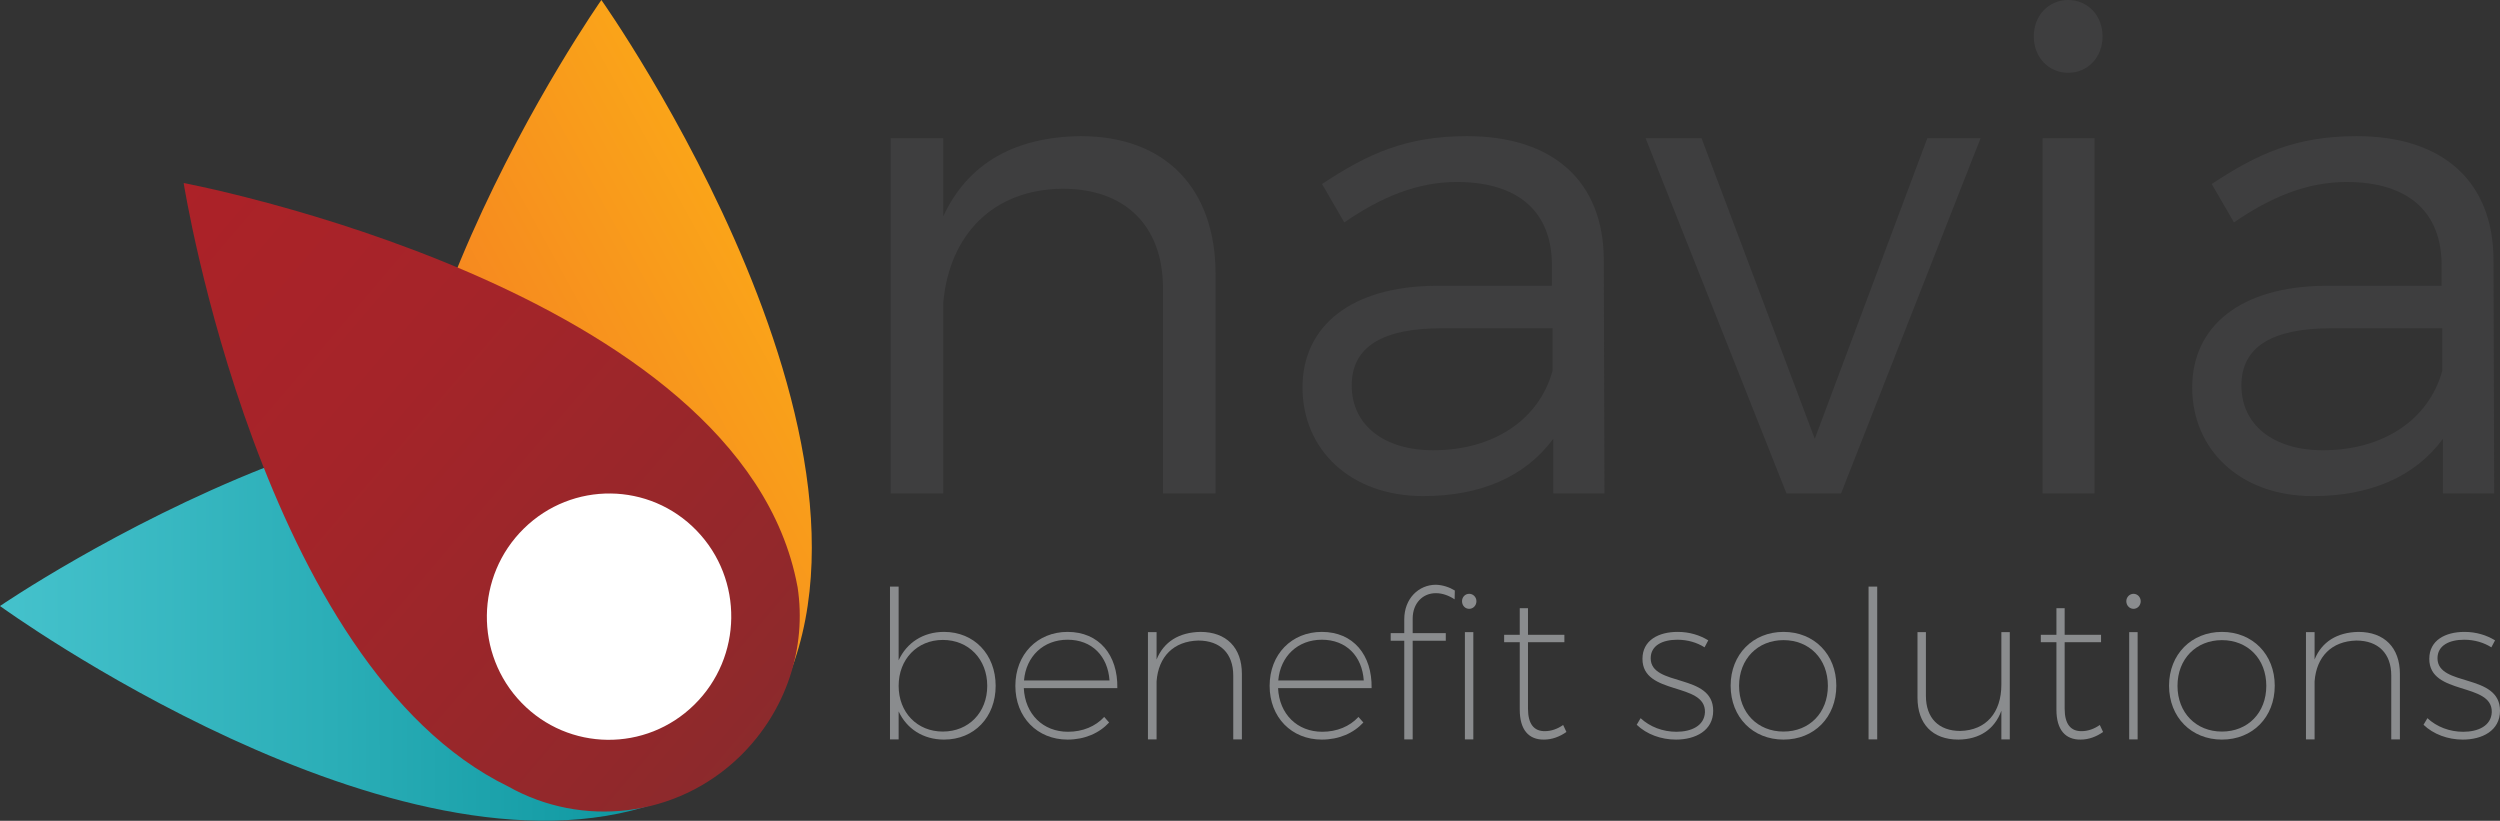 <?xml version="1.0" encoding="UTF-8" standalone="no"?>
<svg width="600px" height="197px" viewBox="0 0 600 197" version="1.1" xmlns="http://www.w3.org/2000/svg" xmlns:xlink="http://www.w3.org/1999/xlink" xmlns:sketch="http://www.bohemiancoding.com/sketch/ns">
    <rect x="0" y="0" width="600" height="197" fill="#333333" stroke="none"/>
    <!-- Generator: Sketch 3.3.3 (12072) - http://www.bohemiancoding.com/sketch -->
    <title>navia-logo-final_gradient-fullcolor-mark-type-tag</title>
    <desc>Created with Sketch.</desc>
    <defs>
        <linearGradient x1="0.002%" y1="50.25%" x2="99.999%" y2="49.881%" id="linearGradient-1">
            <stop stop-color="#45C2CC" offset="0%"></stop>
            <stop stop-color="#2BAEB7" offset="41.32%"></stop>
            <stop stop-color="#008C95" offset="100%"></stop>
        </linearGradient>
        <linearGradient x1="6.705%" y1="89.556%" x2="103.531%" y2="20.181%" id="linearGradient-2">
            <stop stop-color="#F26827" offset="0%"></stop>
            <stop stop-color="#F47A23" offset="19.56%"></stop>
            <stop stop-color="#FAA419" offset="71.54%"></stop>
            <stop stop-color="#FCB415" offset="98.16%"></stop>
        </linearGradient>
        <linearGradient x1="-4.079%" y1="4.471%" x2="92.391%" y2="89.025%" id="linearGradient-3">
            <stop stop-color="#AC2228" offset="0%"></stop>
            <stop stop-color="#A52429" offset="35.04%"></stop>
            <stop stop-color="#92282B" offset="85.99%"></stop>
            <stop stop-color="#8B2A2C" offset="100%"></stop>
        </linearGradient>
    </defs>
    <g id="Page-1" stroke="none" stroke-width="1" fill="none" fill-rule="evenodd" sketch:type="MSPage">
        <g id="navia-logo-final_gradient-fullcolor-mark-type-tag" sketch:type="MSLayerGroup" transform="translate(0, -1)">
            <path d="M172.584,111.017 L172.593,110.726 C112.565,69.481 0,146.445 0,146.445 C0,146.445 94.963,215.374 157.513,193.79 C176.987,188.361 191.41,170.638 191.716,149.404 C191.923,133.663 184.366,119.664 172.584,111.017 L172.584,111.017 Z M167.662,171.185 C155.477,183.172 135.973,182.951 124.113,170.697 C112.252,158.435 112.503,138.785 124.695,126.802 C136.881,114.823 156.374,115.043 168.233,127.302 C180.104,139.551 179.849,159.195 167.662,171.185 L167.662,171.185 Z" id="Shape" fill="url(#linearGradient-1)" sketch:type="MSShapeGroup"></path>
            <path d="M144.329,1 C144.329,1 76.206,98.101 99.038,160.969 C104.846,180.569 122.991,194.853 144.465,194.814 C160.367,194.789 174.419,186.905 182.953,174.863 L183.244,174.863 C223.969,113.521 144.329,1 144.329,1 L144.329,1 Z M167.662,171.185 C155.477,183.172 135.973,182.951 124.113,170.697 C112.252,158.435 112.503,138.785 124.695,126.802 C136.881,114.823 156.374,115.043 168.233,127.302 C180.104,139.551 179.849,159.195 167.662,171.185 L167.662,171.185 Z" id="Shape" fill="url(#linearGradient-2)" sketch:type="MSShapeGroup"></path>
            <path d="M191.42,141.89 L191.376,141.694 C178.084,70.079 44.078,44.927 44.078,44.927 C44.078,44.927 62.478,160.786 121.977,189.761 C139.601,199.691 162.317,197.352 177.566,182.543 C188.822,171.575 193.623,156.333 191.42,141.89 L191.42,141.89 Z" id="Shape" fill="url(#linearGradient-3)" sketch:type="MSShapeGroup"></path>
            <path d="M166.637,170.127 C155.035,181.547 136.459,181.335 125.162,169.663 C113.866,157.986 114.105,139.268 125.717,127.859 C137.322,116.45 155.888,116.659 167.182,128.336 C178.486,140.001 178.246,158.71 166.637,170.127 L166.637,170.127 Z" id="Path" fill="#FFFFFF" sketch:type="MSShapeGroup"></path>
            <path d="M291.738,66.838 L291.738,119.414 L279.121,119.414 L279.121,70.236 C279.121,55.193 270.062,46.293 255.019,46.293 C238.193,46.455 227.839,57.457 226.382,73.635 L226.382,119.414 L213.765,119.414 L213.765,34.162 L226.382,34.162 L226.382,52.928 C232.366,39.985 243.855,33.84 259.386,33.676 C279.768,33.676 291.738,46.293 291.738,66.838 L291.738,66.838 Z" id="Shape" fill="#3E3E3F" sketch:type="MSShapeGroup"></path>
            <path d="M372.779,106.312 C365.986,115.533 355.146,120.062 341.556,120.062 C323.923,120.062 312.601,108.738 312.601,94.017 C312.601,79.132 324.41,69.749 344.47,69.589 L372.456,69.589 L372.456,64.573 C372.456,52.118 364.69,44.675 349.645,44.675 C340.26,44.675 331.526,48.236 322.629,54.384 L317.289,45.161 C328.293,37.882 337.51,33.675 352.072,33.675 C373.101,33.675 384.75,44.839 384.91,63.118 L385.072,119.413 L372.777,119.413 L372.777,106.312 L372.779,106.312 Z M372.617,89.973 L372.617,79.781 L346.088,79.781 C331.854,79.781 324.41,84.148 324.41,93.531 C324.41,102.916 332.012,109.062 343.984,109.062 C358.383,109.062 369.381,101.783 372.617,89.973 L372.617,89.973 Z" id="Shape" fill="#3E3E3F" sketch:type="MSShapeGroup"></path>
            <path d="M428.752,119.414 L394.941,34.162 L408.367,34.162 L435.547,106.312 L462.561,34.162 L475.342,34.162 L441.856,119.414 L428.752,119.414 L428.752,119.414 Z" id="Shape" fill="#3E3E3F" sketch:type="MSShapeGroup"></path>
            <path d="M504.613,9.734 C504.613,14.752 501.056,18.47 496.365,18.47 C491.672,18.47 488.111,14.751 488.111,9.734 C488.111,4.72 491.672,1 496.365,1 C501.057,1 504.613,4.721 504.613,9.734 L504.613,9.734 Z M490.217,119.416 L490.217,34.162 L502.674,34.162 L502.674,119.416 L490.217,119.416 L490.217,119.416 Z" id="Shape" fill="#3E3E3F" sketch:type="MSShapeGroup"></path>
            <path d="M586.307,106.312 C579.512,115.533 568.676,120.064 555.086,120.064 C537.451,120.064 526.127,108.74 526.127,94.019 C526.127,79.134 537.938,69.751 557.996,69.589 L585.982,69.589 L585.982,64.573 C585.982,52.118 578.22,44.677 563.171,44.677 C553.79,44.677 545.054,48.238 536.155,54.384 L530.819,45.163 C541.819,37.884 551.04,33.677 565.598,33.677 C586.627,33.677 598.276,44.841 598.44,63.12 L598.6,119.415 L586.305,119.415 L586.305,106.312 L586.307,106.312 Z M586.146,89.975 L586.146,79.781 L559.613,79.781 C545.379,79.781 537.937,84.15 537.937,93.533 C537.937,102.916 545.541,109.064 557.511,109.064 C571.908,109.064 582.91,101.785 586.146,89.975 L586.146,89.975 Z" id="Shape" fill="#3E3E3F" sketch:type="MSShapeGroup"></path>
            <path d="M238.957,165.604 C238.957,173.114 233.826,178.502 226.572,178.502 C221.541,178.502 217.593,175.883 215.672,171.732 L215.672,178.453 L213.598,178.453 L213.598,141.783 L215.672,141.783 L215.672,159.474 C217.594,155.273 221.541,152.654 226.572,152.654 C233.777,152.654 238.957,158.041 238.957,165.604 L238.957,165.604 Z M236.938,165.604 C236.938,159.229 232.497,154.584 226.278,154.584 C220.112,154.584 215.673,159.229 215.673,165.604 C215.673,171.979 220.112,176.575 226.278,176.575 C232.496,176.574 236.938,171.979 236.938,165.604 L236.938,165.604 Z" id="Shape" fill="#8A8C8E" sketch:type="MSShapeGroup"></path>
            <path d="M268.16,166.146 L245.711,166.146 C246.006,172.423 250.35,176.625 256.316,176.625 C259.82,176.625 262.929,175.34 265.004,173.066 L266.188,174.4 C263.817,176.97 260.315,178.502 256.219,178.502 C248.967,178.502 243.686,173.166 243.686,165.604 C243.686,158.042 248.967,152.655 256.219,152.655 C263.768,152.654 268.309,158.189 268.16,166.146 L268.16,166.146 Z M266.285,164.318 C265.889,158.488 262.092,154.533 256.219,154.533 C250.448,154.533 246.252,158.488 245.76,164.318 L266.285,164.318 L266.285,164.318 Z" id="Shape" fill="#8A8C8E" sketch:type="MSShapeGroup"></path>
            <path d="M298.053,162.736 L298.053,178.453 L295.981,178.453 L295.981,163.133 C295.981,157.846 292.874,154.731 287.592,154.731 C281.672,154.879 278.022,158.586 277.58,164.516 L277.58,178.454 L275.506,178.454 L275.506,152.706 L277.58,152.706 L277.58,159.278 C279.305,155.028 282.957,152.755 288.086,152.655 C294.352,152.654 298.053,156.461 298.053,162.736 L298.053,162.736 Z" id="Shape" fill="#8A8C8E" sketch:type="MSShapeGroup"></path>
            <path d="M329.184,166.146 L306.735,166.146 C307.03,172.423 311.368,176.625 317.34,176.625 C320.844,176.625 323.951,175.34 326.024,173.066 L327.21,174.4 C324.841,176.97 321.337,178.502 317.241,178.502 C309.987,178.502 304.71,173.166 304.71,165.604 C304.71,158.042 309.987,152.655 317.241,152.655 C324.791,152.654 329.33,158.189 329.184,166.146 L329.184,166.146 Z M327.305,164.318 C326.912,158.488 323.114,154.533 317.241,154.533 C311.47,154.533 307.276,158.488 306.784,164.318 L327.305,164.318 L327.305,164.318 Z" id="Shape" fill="#8A8C8E" sketch:type="MSShapeGroup"></path>
            <path d="M337.023,149.641 C337.023,144.6 340.523,141.34 344.619,141.34 C346.248,141.387 347.877,141.934 349.156,142.721 L349.109,144.846 C347.775,143.957 346.199,143.364 344.668,143.364 C341.461,143.315 339.043,145.788 339.043,149.444 L339.043,152.952 L346.988,152.952 L346.988,154.78 L339.043,154.78 L339.043,178.454 L337.023,178.454 L337.023,154.78 L333.765,154.78 L333.765,152.952 L337.023,152.952 L337.023,149.641 L337.023,149.641 Z M354.342,145.289 C354.342,146.328 353.551,147.121 352.612,147.121 C351.626,147.121 350.887,146.328 350.887,145.289 C350.887,144.305 351.625,143.512 352.612,143.512 C353.551,143.512 354.342,144.305 354.342,145.289 L354.342,145.289 Z M353.598,152.705 L353.598,178.453 L351.577,178.453 L351.577,152.705 L353.598,152.705 L353.598,152.705 Z" id="Shape" fill="#8A8C8E" sketch:type="MSShapeGroup"></path>
            <path d="M375.943,176.674 C374.316,177.811 372.492,178.502 370.564,178.502 C366.916,178.553 364.742,176.178 364.742,171.338 L364.742,155.125 L360.994,155.125 L360.994,153.348 L364.742,153.348 L364.742,146.971 L366.719,146.971 L366.719,153.348 L375.451,153.348 L375.451,155.125 L366.719,155.125 L366.719,171.09 C366.719,174.746 368.151,176.526 370.813,176.477 C372.295,176.477 373.823,175.934 375.157,174.995 L375.943,176.674 L375.943,176.674 Z" id="Shape" fill="#8A8C8E" sketch:type="MSShapeGroup"></path>
            <path d="M409.982,154.682 L409.093,156.362 C407.316,155.225 405.044,154.534 402.579,154.534 C398.979,154.534 396.167,155.917 396.167,158.981 C396.167,165.901 411.165,162.491 411.165,171.585 C411.165,176.38 406.87,178.503 402.233,178.503 C398.631,178.503 395.176,177.218 392.809,174.944 L393.747,173.364 C395.97,175.438 399.075,176.626 402.333,176.626 C405.933,176.626 409.044,175.192 409.19,171.933 C409.387,164.665 394.192,167.978 394.192,159.132 C394.192,154.632 398.09,152.655 402.628,152.655 C405.49,152.654 407.957,153.445 409.982,154.682 L409.982,154.682 Z" id="Shape" fill="#8A8C8E" sketch:type="MSShapeGroup"></path>
            <path d="M440.717,165.555 C440.717,173.166 435.387,178.502 428.037,178.502 C420.73,178.502 415.353,173.166 415.353,165.555 C415.353,158.041 420.73,152.655 428.037,152.655 C435.387,152.654 440.717,158.041 440.717,165.555 L440.717,165.555 Z M417.379,165.604 C417.379,172.081 421.867,176.575 428.037,176.575 C434.252,176.575 438.691,172.081 438.691,165.604 C438.691,159.131 434.252,154.631 428.037,154.631 C421.867,154.631 417.379,159.131 417.379,165.604 L417.379,165.604 Z" id="Shape" fill="#8A8C8E" sketch:type="MSShapeGroup"></path>
            <path d="M448.455,178.453 L448.455,141.783 L450.529,141.783 L450.529,178.453 L448.455,178.453 L448.455,178.453 Z" id="Shape" fill="#8A8C8E" sketch:type="MSShapeGroup"></path>
            <path d="M482.348,178.453 L480.328,178.453 L480.328,171.584 C478.699,176.033 475.096,178.453 470.016,178.502 C463.799,178.502 460.198,174.746 460.198,168.422 L460.198,152.707 L462.219,152.707 L462.219,168.025 C462.219,173.312 465.278,176.427 470.457,176.427 C476.674,176.279 480.328,172.029 480.328,165.306 L480.328,152.706 L482.348,152.706 L482.348,178.453 L482.348,178.453 Z" id="Shape" fill="#8A8C8E" sketch:type="MSShapeGroup"></path>
            <path d="M504.742,176.676 C503.115,177.811 501.291,178.502 499.365,178.502 C495.715,178.553 493.543,176.18 493.543,171.338 L493.543,155.127 L489.793,155.127 L489.793,153.348 L493.543,153.348 L493.543,146.973 L495.518,146.973 L495.518,153.348 L504.25,153.348 L504.25,155.127 L495.518,155.127 L495.518,171.09 C495.518,174.746 496.948,176.528 499.612,176.477 C501.094,176.477 502.622,175.936 503.956,174.995 L504.742,176.676 L504.742,176.676 Z" id="Shape" fill="#8A8C8E" sketch:type="MSShapeGroup"></path>
            <path d="M513.77,145.291 C513.77,146.33 512.983,147.121 512.045,147.121 C511.107,147.121 510.315,146.33 510.315,145.291 C510.315,144.305 511.108,143.514 512.045,143.514 C512.982,143.514 513.77,144.305 513.77,145.291 L513.77,145.291 Z M511.006,178.453 L511.006,152.707 L513.031,152.707 L513.031,178.453 L511.006,178.453 L511.006,178.453 Z" id="Shape" fill="#8A8C8E" sketch:type="MSShapeGroup"></path>
            <path d="M545.938,165.555 C545.938,173.166 540.61,178.502 533.258,178.502 C525.953,178.502 520.574,173.166 520.574,165.555 C520.574,158.043 525.953,152.657 533.258,152.657 C540.609,152.656 545.938,158.043 545.938,165.555 L545.938,165.555 Z M522.6,165.604 C522.6,172.083 527.088,176.577 533.258,176.577 C539.473,176.577 543.912,172.083 543.912,165.604 C543.912,159.131 539.473,154.633 533.258,154.633 C527.088,154.633 522.6,159.131 522.6,165.604 L522.6,165.604 Z" id="Shape" fill="#8A8C8E" sketch:type="MSShapeGroup"></path>
            <path d="M575.977,162.738 L575.977,178.453 L573.905,178.453 L573.905,163.133 C573.905,157.848 570.798,154.731 565.516,154.731 C559.598,154.879 555.944,158.588 555.502,164.518 L555.502,178.454 L553.432,178.454 L553.432,152.708 L555.502,152.708 L555.502,159.278 C557.229,155.03 560.881,152.757 566.008,152.657 C572.275,152.656 575.977,156.461 575.977,162.738 L575.977,162.738 Z" id="Shape" fill="#8A8C8E" sketch:type="MSShapeGroup"></path>
            <path d="M598.814,154.684 L597.925,156.362 C596.152,155.227 593.88,154.534 591.413,154.534 C587.811,154.534 584.999,155.919 584.999,158.983 C584.999,165.903 599.999,162.493 599.999,171.585 C599.999,176.382 595.708,178.503 591.069,178.503 C587.467,178.503 584.012,177.218 581.645,174.946 L582.583,173.364 C584.802,175.44 587.909,176.628 591.165,176.628 C594.77,176.628 597.878,175.194 598.026,171.933 C598.223,164.665 583.028,167.98 583.028,159.132 C583.028,154.634 586.923,152.657 591.464,152.657 C594.326,152.656 596.791,153.447 598.814,154.684 L598.814,154.684 Z" id="Shape" fill="#8A8C8E" sketch:type="MSShapeGroup"></path>
        </g>
    </g>
</svg>